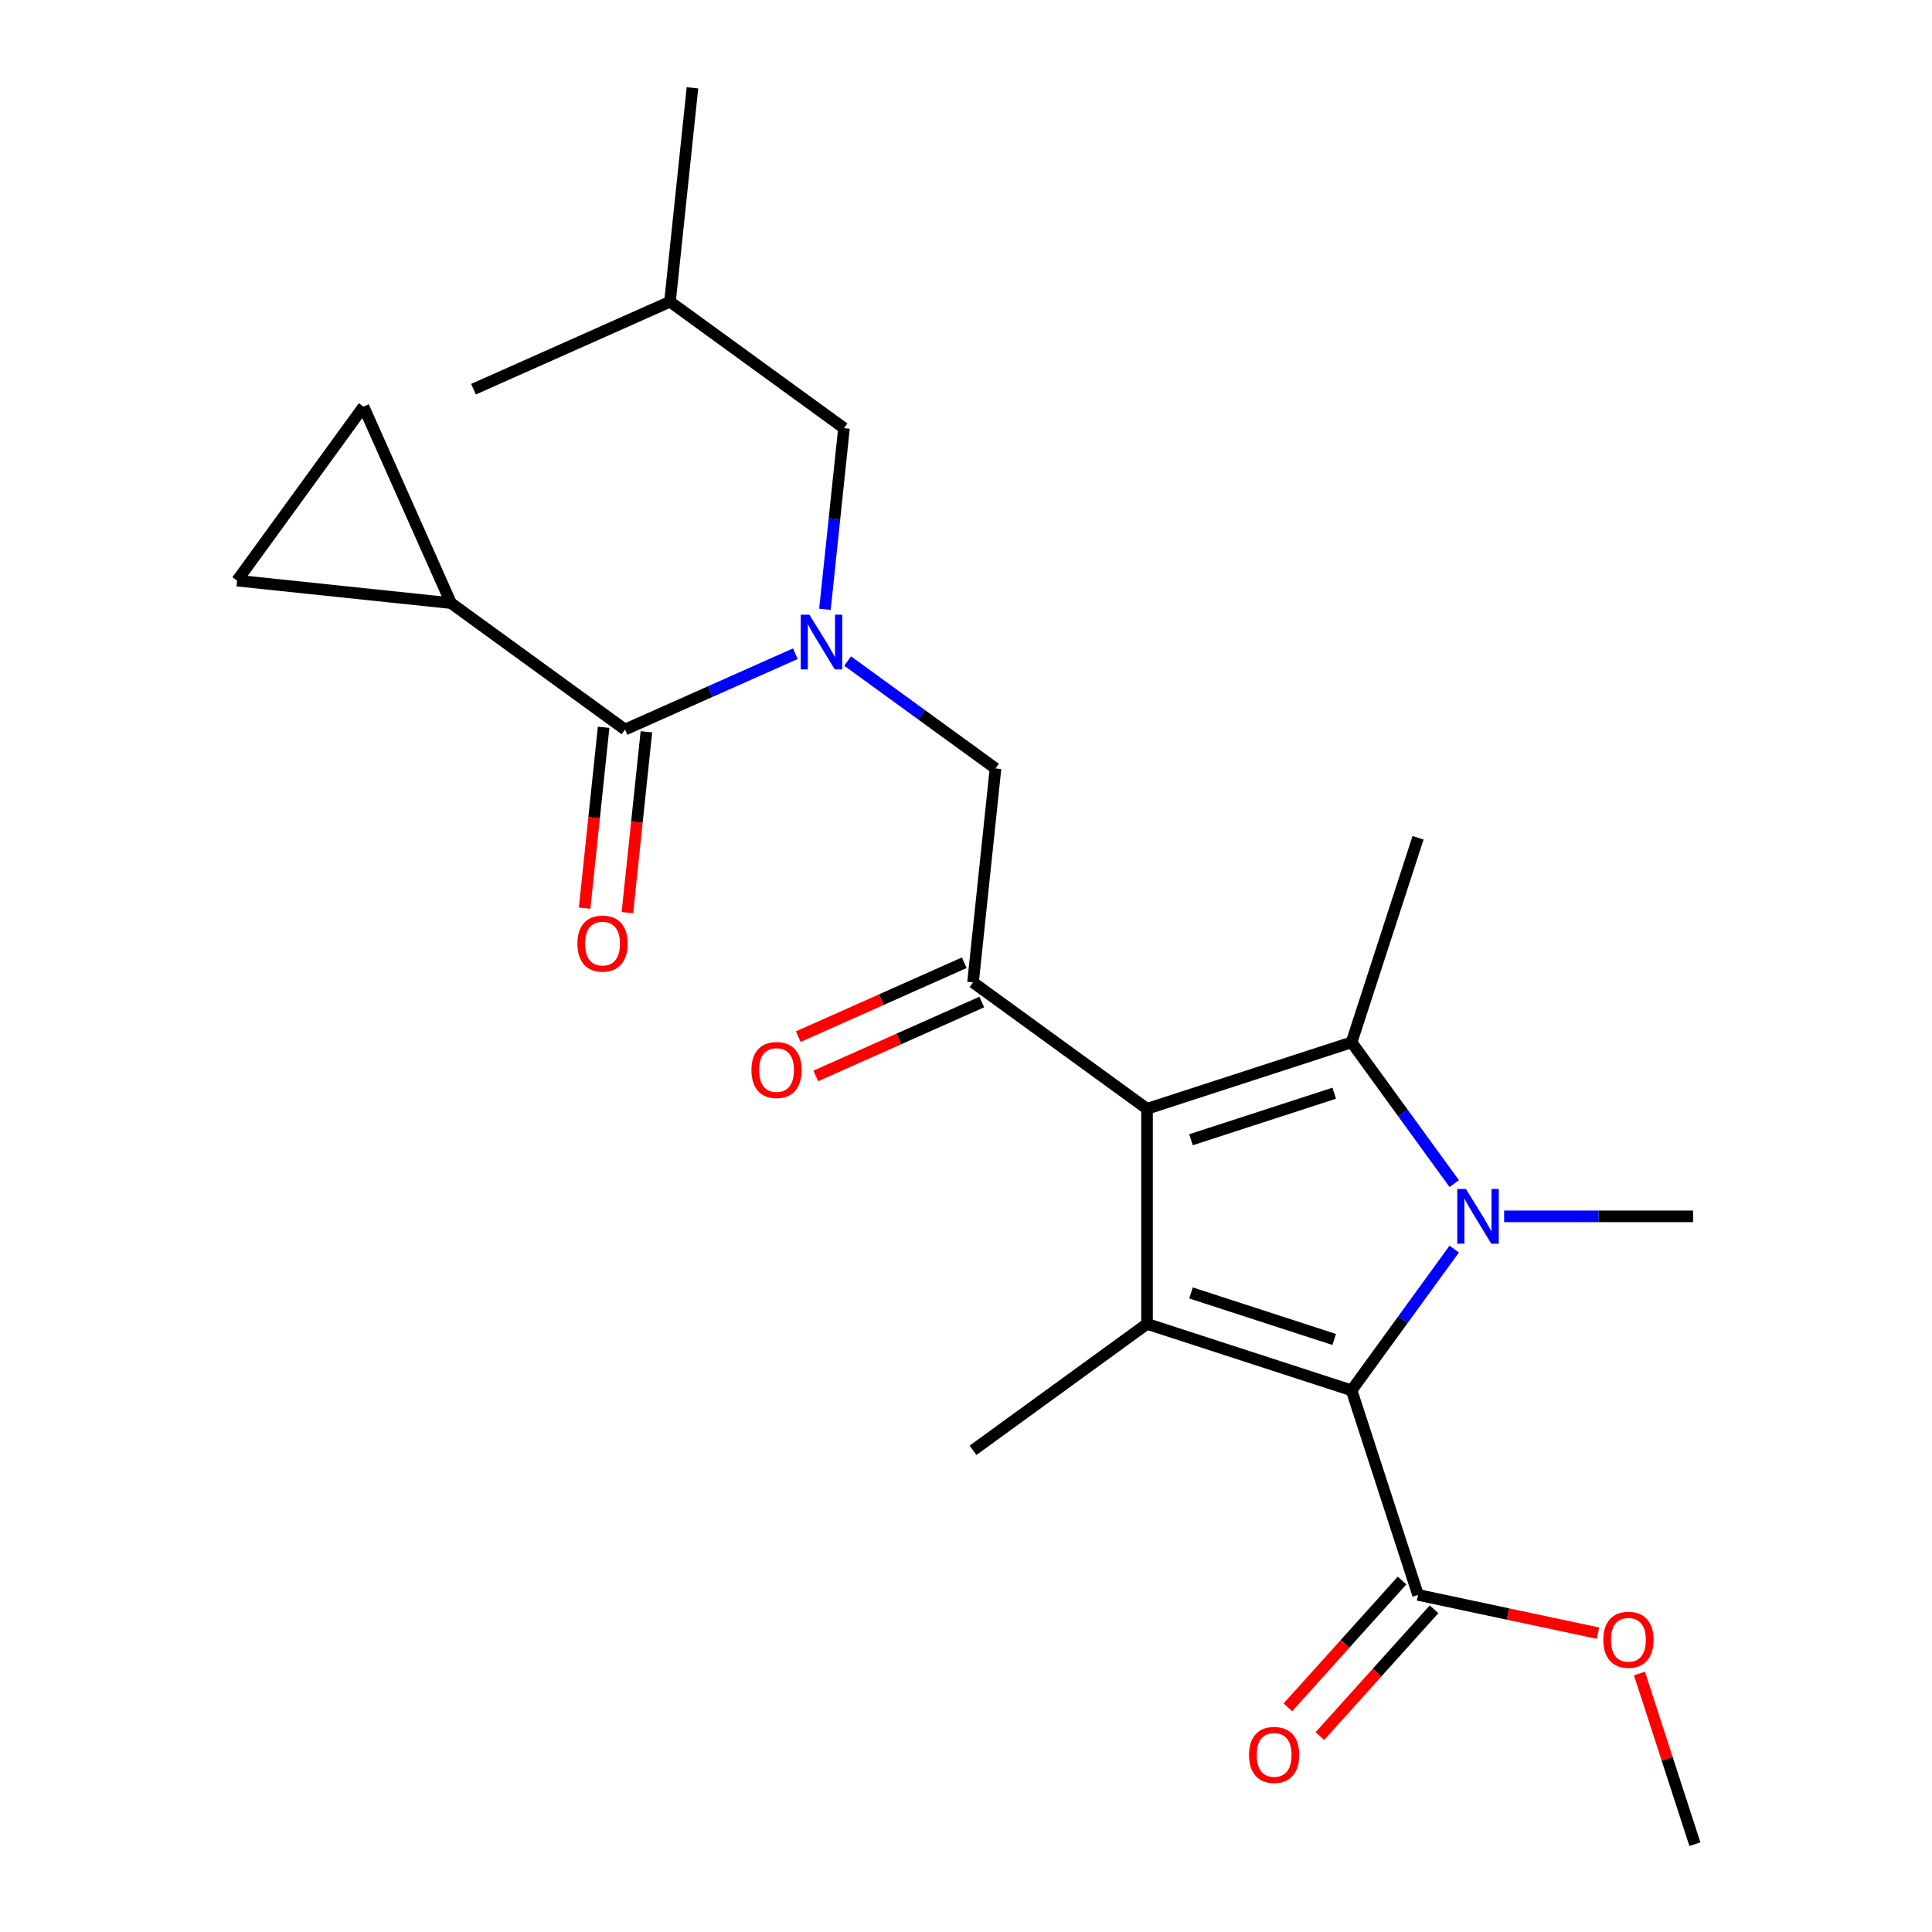<?xml version='1.0' encoding='iso-8859-1'?>
<svg version='1.1' baseProfile='full'
              xmlns='http://www.w3.org/2000/svg'
                      xmlns:rdkit='http://www.rdkit.org/xml'
                      xmlns:xlink='http://www.w3.org/1999/xlink'
                  xml:space='preserve'
width='1000px' height='1000px' viewBox='0 0 1000 1000'>
<!-- END OF HEADER -->
<rect style='opacity:1.0;fill:#FFFFFF;stroke:none' width='1000' height='1000' x='0' y='0'> </rect>
<path class='bond-1' d='M 593.701,573.914 L 699.579,539.512' style='fill:none;fill-rule:evenodd;stroke:#000000;stroke-width:6px;stroke-linecap:butt;stroke-linejoin:miter;stroke-opacity:1' />
<path class='bond-1' d='M 616.463,589.93 L 690.578,565.848' style='fill:none;fill-rule:evenodd;stroke:#000000;stroke-width:6px;stroke-linecap:butt;stroke-linejoin:miter;stroke-opacity:1' />
<path class='bond-3' d='M 593.701,573.914 L 593.701,685.241' style='fill:none;fill-rule:evenodd;stroke:#000000;stroke-width:6px;stroke-linecap:butt;stroke-linejoin:miter;stroke-opacity:1' />
<path class='bond-4' d='M 593.701,573.914 L 503.636,508.478' style='fill:none;fill-rule:evenodd;stroke:#000000;stroke-width:6px;stroke-linecap:butt;stroke-linejoin:miter;stroke-opacity:1' />
<path class='bond-0' d='M 752.706,612.635 L 726.142,576.074' style='fill:none;fill-rule:evenodd;stroke:#0000FF;stroke-width:6px;stroke-linecap:butt;stroke-linejoin:miter;stroke-opacity:1' />
<path class='bond-0' d='M 726.142,576.074 L 699.579,539.512' style='fill:none;fill-rule:evenodd;stroke:#000000;stroke-width:6px;stroke-linecap:butt;stroke-linejoin:miter;stroke-opacity:1' />
<path class='bond-16' d='M 778.539,629.578 L 827.441,629.578' style='fill:none;fill-rule:evenodd;stroke:#0000FF;stroke-width:6px;stroke-linecap:butt;stroke-linejoin:miter;stroke-opacity:1' />
<path class='bond-16' d='M 827.441,629.578 L 876.342,629.578' style='fill:none;fill-rule:evenodd;stroke:#000000;stroke-width:6px;stroke-linecap:butt;stroke-linejoin:miter;stroke-opacity:1' />
<path class='bond-24' d='M 752.706,646.521 L 726.142,683.082' style='fill:none;fill-rule:evenodd;stroke:#0000FF;stroke-width:6px;stroke-linecap:butt;stroke-linejoin:miter;stroke-opacity:1' />
<path class='bond-24' d='M 726.142,683.082 L 699.579,719.643' style='fill:none;fill-rule:evenodd;stroke:#000000;stroke-width:6px;stroke-linecap:butt;stroke-linejoin:miter;stroke-opacity:1' />
<path class='bond-17' d='M 699.579,539.512 L 733.981,433.634' style='fill:none;fill-rule:evenodd;stroke:#000000;stroke-width:6px;stroke-linecap:butt;stroke-linejoin:miter;stroke-opacity:1' />
<path class='bond-2' d='M 699.579,719.643 L 593.701,685.241' style='fill:none;fill-rule:evenodd;stroke:#000000;stroke-width:6px;stroke-linecap:butt;stroke-linejoin:miter;stroke-opacity:1' />
<path class='bond-2' d='M 690.578,693.307 L 616.463,669.226' style='fill:none;fill-rule:evenodd;stroke:#000000;stroke-width:6px;stroke-linecap:butt;stroke-linejoin:miter;stroke-opacity:1' />
<path class='bond-8' d='M 699.579,719.643 L 733.981,825.521' style='fill:none;fill-rule:evenodd;stroke:#000000;stroke-width:6px;stroke-linecap:butt;stroke-linejoin:miter;stroke-opacity:1' />
<path class='bond-18' d='M 593.701,685.241 L 503.636,750.677' style='fill:none;fill-rule:evenodd;stroke:#000000;stroke-width:6px;stroke-linecap:butt;stroke-linejoin:miter;stroke-opacity:1' />
<path class='bond-9' d='M 503.636,508.478 L 515.273,397.761' style='fill:none;fill-rule:evenodd;stroke:#000000;stroke-width:6px;stroke-linecap:butt;stroke-linejoin:miter;stroke-opacity:1' />
<path class='bond-13' d='M 499.108,498.308 L 456.148,517.435' style='fill:none;fill-rule:evenodd;stroke:#000000;stroke-width:6px;stroke-linecap:butt;stroke-linejoin:miter;stroke-opacity:1' />
<path class='bond-13' d='M 456.148,517.435 L 413.189,536.561' style='fill:none;fill-rule:evenodd;stroke:#FF0000;stroke-width:6px;stroke-linecap:butt;stroke-linejoin:miter;stroke-opacity:1' />
<path class='bond-13' d='M 508.164,518.648 L 465.204,537.775' style='fill:none;fill-rule:evenodd;stroke:#000000;stroke-width:6px;stroke-linecap:butt;stroke-linejoin:miter;stroke-opacity:1' />
<path class='bond-13' d='M 465.204,537.775 L 422.245,556.902' style='fill:none;fill-rule:evenodd;stroke:#FF0000;stroke-width:6px;stroke-linecap:butt;stroke-linejoin:miter;stroke-opacity:1' />
<path class='bond-5' d='M 438.73,342.15 L 477.002,369.956' style='fill:none;fill-rule:evenodd;stroke:#0000FF;stroke-width:6px;stroke-linecap:butt;stroke-linejoin:miter;stroke-opacity:1' />
<path class='bond-5' d='M 477.002,369.956 L 515.273,397.761' style='fill:none;fill-rule:evenodd;stroke:#000000;stroke-width:6px;stroke-linecap:butt;stroke-linejoin:miter;stroke-opacity:1' />
<path class='bond-6' d='M 411.684,338.346 L 367.595,357.976' style='fill:none;fill-rule:evenodd;stroke:#0000FF;stroke-width:6px;stroke-linecap:butt;stroke-linejoin:miter;stroke-opacity:1' />
<path class='bond-6' d='M 367.595,357.976 L 323.505,377.605' style='fill:none;fill-rule:evenodd;stroke:#000000;stroke-width:6px;stroke-linecap:butt;stroke-linejoin:miter;stroke-opacity:1' />
<path class='bond-12' d='M 426.988,315.382 L 431.916,268.495' style='fill:none;fill-rule:evenodd;stroke:#0000FF;stroke-width:6px;stroke-linecap:butt;stroke-linejoin:miter;stroke-opacity:1' />
<path class='bond-12' d='M 431.916,268.495 L 436.844,221.608' style='fill:none;fill-rule:evenodd;stroke:#000000;stroke-width:6px;stroke-linecap:butt;stroke-linejoin:miter;stroke-opacity:1' />
<path class='bond-7' d='M 323.505,377.605 L 233.44,312.169' style='fill:none;fill-rule:evenodd;stroke:#000000;stroke-width:6px;stroke-linecap:butt;stroke-linejoin:miter;stroke-opacity:1' />
<path class='bond-14' d='M 312.433,376.442 L 307.514,423.249' style='fill:none;fill-rule:evenodd;stroke:#000000;stroke-width:6px;stroke-linecap:butt;stroke-linejoin:miter;stroke-opacity:1' />
<path class='bond-14' d='M 307.514,423.249 L 302.594,470.056' style='fill:none;fill-rule:evenodd;stroke:#FF0000;stroke-width:6px;stroke-linecap:butt;stroke-linejoin:miter;stroke-opacity:1' />
<path class='bond-14' d='M 334.577,378.769 L 329.657,425.576' style='fill:none;fill-rule:evenodd;stroke:#000000;stroke-width:6px;stroke-linecap:butt;stroke-linejoin:miter;stroke-opacity:1' />
<path class='bond-14' d='M 329.657,425.576 L 324.738,472.383' style='fill:none;fill-rule:evenodd;stroke:#FF0000;stroke-width:6px;stroke-linecap:butt;stroke-linejoin:miter;stroke-opacity:1' />
<path class='bond-10' d='M 233.44,312.169 L 122.723,300.532' style='fill:none;fill-rule:evenodd;stroke:#000000;stroke-width:6px;stroke-linecap:butt;stroke-linejoin:miter;stroke-opacity:1' />
<path class='bond-11' d='M 233.44,312.169 L 188.159,210.467' style='fill:none;fill-rule:evenodd;stroke:#000000;stroke-width:6px;stroke-linecap:butt;stroke-linejoin:miter;stroke-opacity:1' />
<path class='bond-15' d='M 725.708,818.072 L 696.162,850.886' style='fill:none;fill-rule:evenodd;stroke:#000000;stroke-width:6px;stroke-linecap:butt;stroke-linejoin:miter;stroke-opacity:1' />
<path class='bond-15' d='M 696.162,850.886 L 666.615,883.701' style='fill:none;fill-rule:evenodd;stroke:#FF0000;stroke-width:6px;stroke-linecap:butt;stroke-linejoin:miter;stroke-opacity:1' />
<path class='bond-15' d='M 742.254,832.97 L 712.708,865.785' style='fill:none;fill-rule:evenodd;stroke:#000000;stroke-width:6px;stroke-linecap:butt;stroke-linejoin:miter;stroke-opacity:1' />
<path class='bond-15' d='M 712.708,865.785 L 683.162,898.599' style='fill:none;fill-rule:evenodd;stroke:#FF0000;stroke-width:6px;stroke-linecap:butt;stroke-linejoin:miter;stroke-opacity:1' />
<path class='bond-19' d='M 733.981,825.521 L 780.537,835.417' style='fill:none;fill-rule:evenodd;stroke:#000000;stroke-width:6px;stroke-linecap:butt;stroke-linejoin:miter;stroke-opacity:1' />
<path class='bond-19' d='M 780.537,835.417 L 827.092,845.313' style='fill:none;fill-rule:evenodd;stroke:#FF0000;stroke-width:6px;stroke-linecap:butt;stroke-linejoin:miter;stroke-opacity:1' />
<path class='bond-25' d='M 122.723,300.532 L 188.159,210.467' style='fill:none;fill-rule:evenodd;stroke:#000000;stroke-width:6px;stroke-linecap:butt;stroke-linejoin:miter;stroke-opacity:1' />
<path class='bond-20' d='M 436.844,221.608 L 346.779,156.172' style='fill:none;fill-rule:evenodd;stroke:#000000;stroke-width:6px;stroke-linecap:butt;stroke-linejoin:miter;stroke-opacity:1' />
<path class='bond-21' d='M 848.575,866.211 L 862.926,910.378' style='fill:none;fill-rule:evenodd;stroke:#FF0000;stroke-width:6px;stroke-linecap:butt;stroke-linejoin:miter;stroke-opacity:1' />
<path class='bond-21' d='M 862.926,910.378 L 877.277,954.545' style='fill:none;fill-rule:evenodd;stroke:#000000;stroke-width:6px;stroke-linecap:butt;stroke-linejoin:miter;stroke-opacity:1' />
<path class='bond-22' d='M 346.779,156.172 L 358.416,45.455' style='fill:none;fill-rule:evenodd;stroke:#000000;stroke-width:6px;stroke-linecap:butt;stroke-linejoin:miter;stroke-opacity:1' />
<path class='bond-23' d='M 346.779,156.172 L 245.077,201.452' style='fill:none;fill-rule:evenodd;stroke:#000000;stroke-width:6px;stroke-linecap:butt;stroke-linejoin:miter;stroke-opacity:1' />
<path  class='atom-1' d='M 758.756 615.418
L 768.036 630.418
Q 768.956 631.898, 770.436 634.578
Q 771.916 637.258, 771.996 637.418
L 771.996 615.418
L 775.756 615.418
L 775.756 643.738
L 771.876 643.738
L 761.916 627.338
Q 760.756 625.418, 759.516 623.218
Q 758.316 621.018, 757.956 620.338
L 757.956 643.738
L 754.276 643.738
L 754.276 615.418
L 758.756 615.418
' fill='#0000FF'/>
<path  class='atom-6' d='M 418.947 318.165
L 428.227 333.165
Q 429.147 334.645, 430.627 337.325
Q 432.107 340.005, 432.187 340.165
L 432.187 318.165
L 435.947 318.165
L 435.947 346.485
L 432.067 346.485
L 422.107 330.085
Q 420.947 328.165, 419.707 325.965
Q 418.507 323.765, 418.147 323.085
L 418.147 346.485
L 414.467 346.485
L 414.467 318.165
L 418.947 318.165
' fill='#0000FF'/>
<path  class='atom-14' d='M 388.934 553.839
Q 388.934 547.039, 392.294 543.239
Q 395.654 539.439, 401.934 539.439
Q 408.214 539.439, 411.574 543.239
Q 414.934 547.039, 414.934 553.839
Q 414.934 560.719, 411.534 564.639
Q 408.134 568.519, 401.934 568.519
Q 395.694 568.519, 392.294 564.639
Q 388.934 560.759, 388.934 553.839
M 401.934 565.319
Q 406.254 565.319, 408.574 562.439
Q 410.934 559.519, 410.934 553.839
Q 410.934 548.279, 408.574 545.479
Q 406.254 542.639, 401.934 542.639
Q 397.614 542.639, 395.254 545.439
Q 392.934 548.239, 392.934 553.839
Q 392.934 559.559, 395.254 562.439
Q 397.614 565.319, 401.934 565.319
' fill='#FF0000'/>
<path  class='atom-15' d='M 298.868 488.402
Q 298.868 481.602, 302.228 477.802
Q 305.588 474.002, 311.868 474.002
Q 318.148 474.002, 321.508 477.802
Q 324.868 481.602, 324.868 488.402
Q 324.868 495.282, 321.468 499.202
Q 318.068 503.082, 311.868 503.082
Q 305.628 503.082, 302.228 499.202
Q 298.868 495.322, 298.868 488.402
M 311.868 499.882
Q 316.188 499.882, 318.508 497.002
Q 320.868 494.082, 320.868 488.402
Q 320.868 482.842, 318.508 480.042
Q 316.188 477.202, 311.868 477.202
Q 307.548 477.202, 305.188 480.002
Q 302.868 482.802, 302.868 488.402
Q 302.868 494.122, 305.188 497.002
Q 307.548 499.882, 311.868 499.882
' fill='#FF0000'/>
<path  class='atom-16' d='M 646.489 908.333
Q 646.489 901.533, 649.849 897.733
Q 653.209 893.933, 659.489 893.933
Q 665.769 893.933, 669.129 897.733
Q 672.489 901.533, 672.489 908.333
Q 672.489 915.213, 669.089 919.133
Q 665.689 923.013, 659.489 923.013
Q 653.249 923.013, 649.849 919.133
Q 646.489 915.253, 646.489 908.333
M 659.489 919.813
Q 663.809 919.813, 666.129 916.933
Q 668.489 914.013, 668.489 908.333
Q 668.489 902.773, 666.129 899.973
Q 663.809 897.133, 659.489 897.133
Q 655.169 897.133, 652.809 899.933
Q 650.489 902.733, 650.489 908.333
Q 650.489 914.053, 652.809 916.933
Q 655.169 919.813, 659.489 919.813
' fill='#FF0000'/>
<path  class='atom-20' d='M 829.875 848.747
Q 829.875 841.947, 833.235 838.147
Q 836.595 834.347, 842.875 834.347
Q 849.155 834.347, 852.515 838.147
Q 855.875 841.947, 855.875 848.747
Q 855.875 855.627, 852.475 859.547
Q 849.075 863.427, 842.875 863.427
Q 836.635 863.427, 833.235 859.547
Q 829.875 855.667, 829.875 848.747
M 842.875 860.227
Q 847.195 860.227, 849.515 857.347
Q 851.875 854.427, 851.875 848.747
Q 851.875 843.187, 849.515 840.387
Q 847.195 837.547, 842.875 837.547
Q 838.555 837.547, 836.195 840.347
Q 833.875 843.147, 833.875 848.747
Q 833.875 854.467, 836.195 857.347
Q 838.555 860.227, 842.875 860.227
' fill='#FF0000'/>
</svg>
